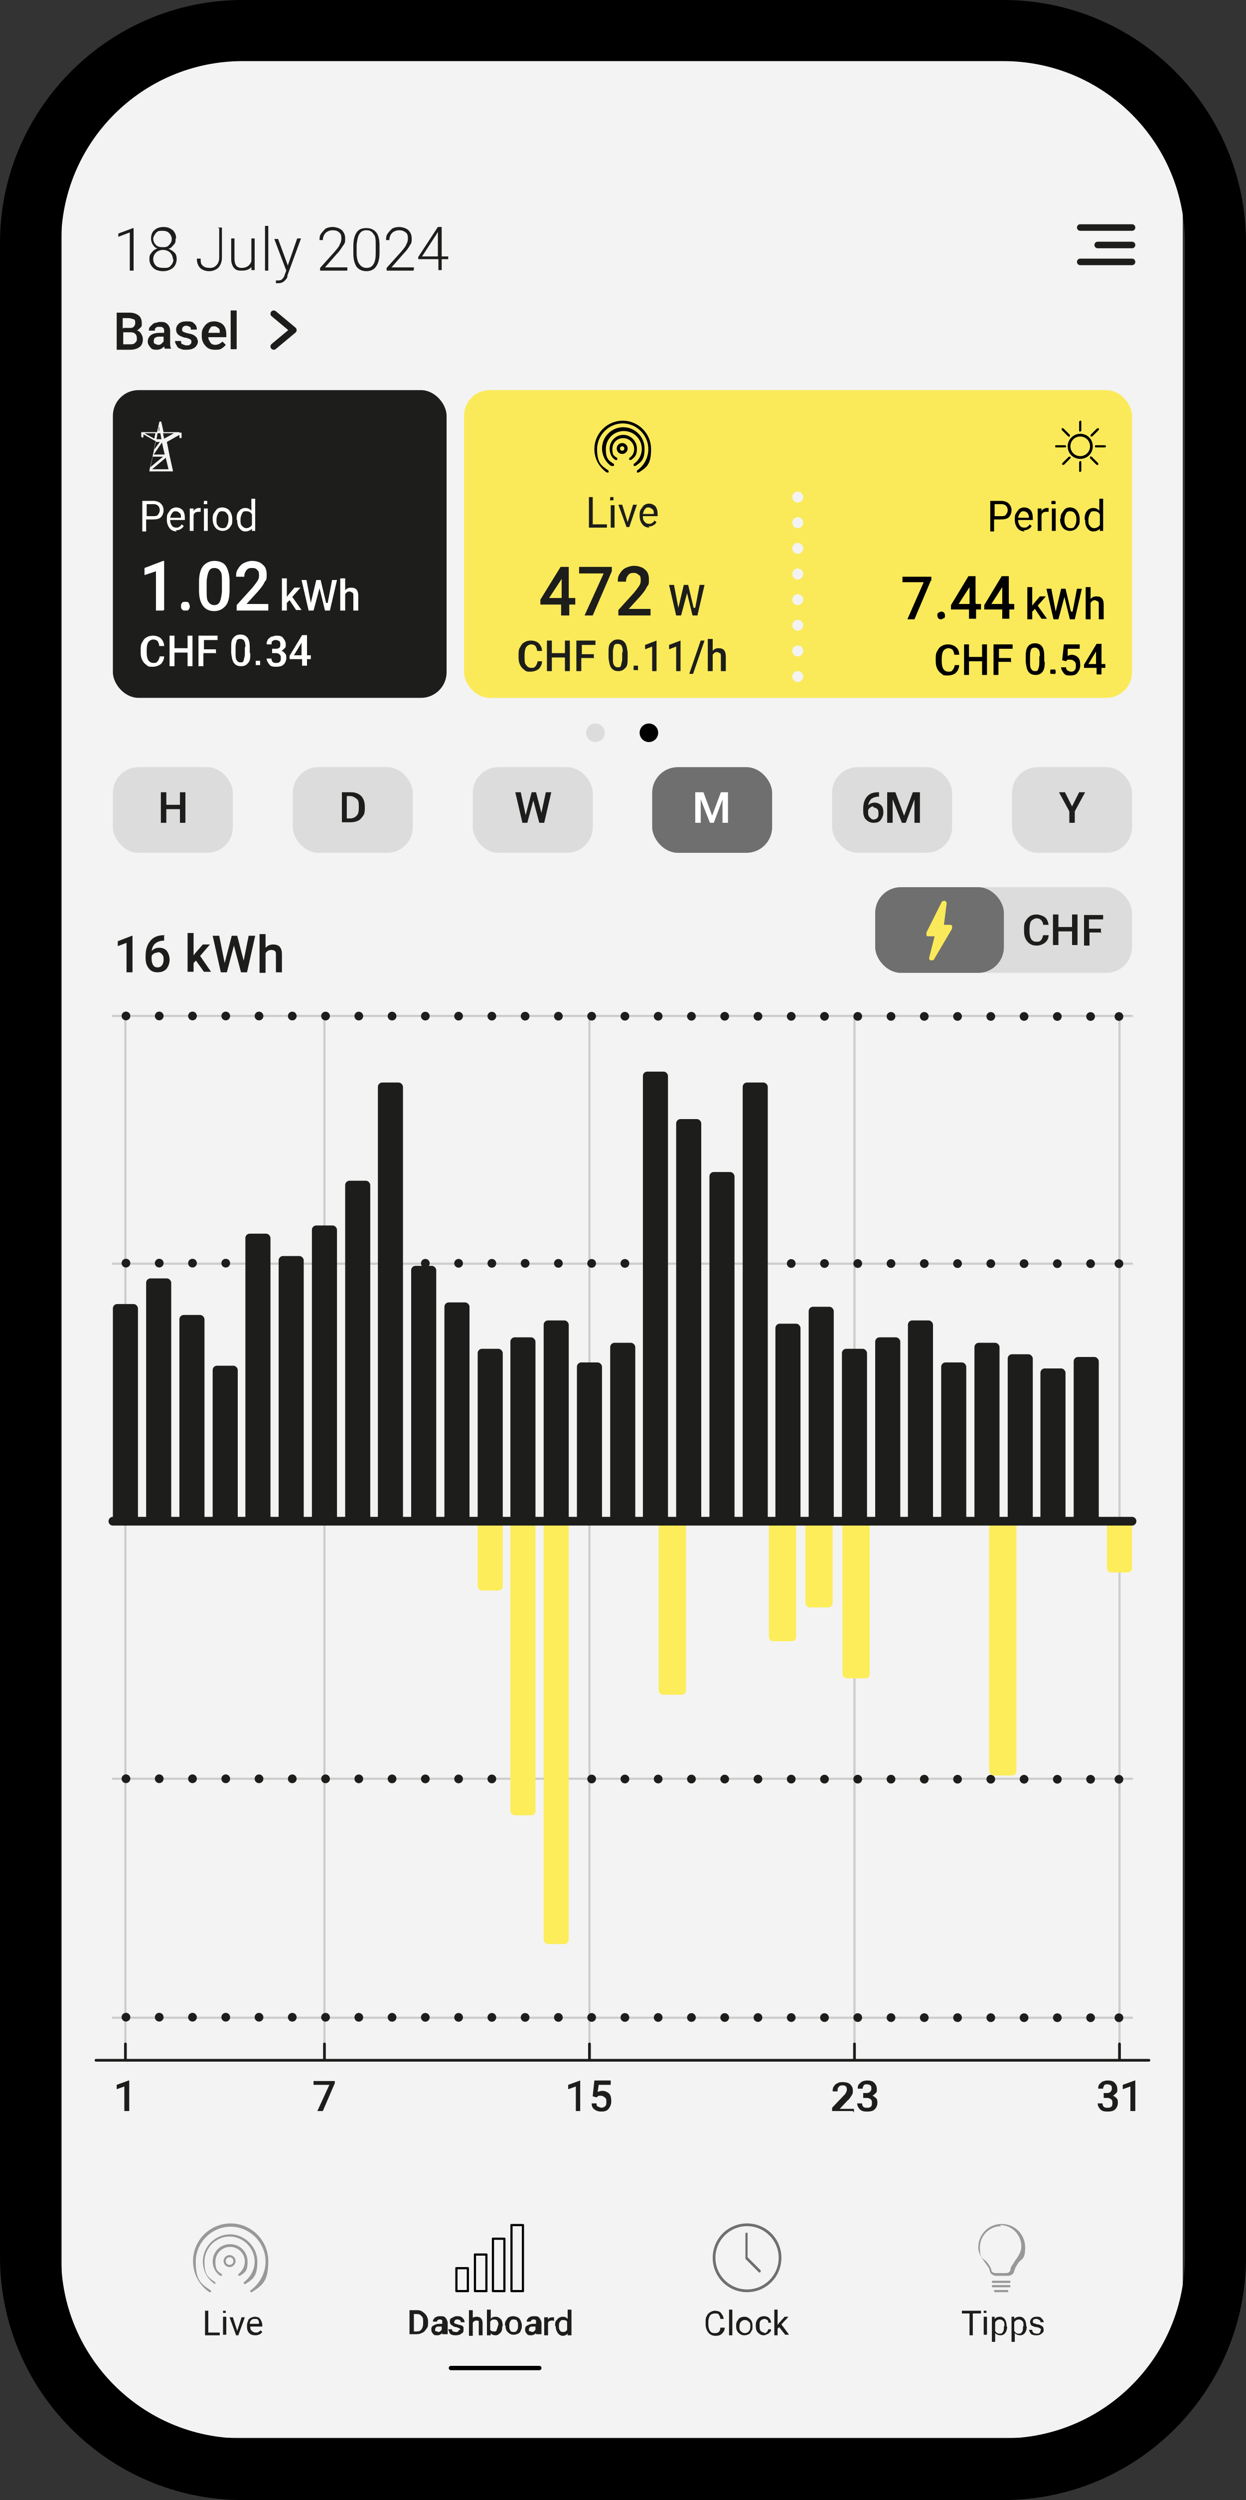 <?xml version="1.0" encoding="UTF-8"?>
<svg xmlns="http://www.w3.org/2000/svg" xmlns:xlink="http://www.w3.org/1999/xlink" version="1.1" viewBox="0 0 228.5 458.2">
  <rect x="0" y="0" width="228.5" height="458.2" fill="#333333" stroke="none"/>
  <defs>
    <style>
      .cls-1, .cls-2, .cls-3, .cls-4, .cls-5, .cls-6, .cls-7, .cls-8, .cls-9 {
        fill: none;
      }

      .cls-10 {
        stroke-width: .2px;
      }

      .cls-10, .cls-2 {
        stroke-miterlimit: 10;
      }

      .cls-10, .cls-4 {
        stroke: #000;
      }

      .cls-2, .cls-3, .cls-4, .cls-5, .cls-6, .cls-7, .cls-8, .cls-9 {
        stroke-linecap: round;
      }

      .cls-2, .cls-3, .cls-5, .cls-7, .cls-8 {
        stroke: #1d1d1b;
      }

      .cls-2, .cls-7 {
        stroke-width: 1.2px;
      }

      .cls-11 {
        fill: #1d1d1b;
      }

      .cls-3 {
        stroke-dasharray: 0 6.1;
      }

      .cls-3, .cls-4, .cls-5, .cls-6, .cls-7, .cls-8, .cls-9 {
        stroke-linejoin: round;
      }

      .cls-3, .cls-8 {
        stroke-width: 1.6px;
      }

      .cls-12 {
        fill: #6f6f6f;
      }

      .cls-13 {
        fill: #fff;
      }

      .cls-14 {
        fill: #faea59;
      }

      .cls-4 {
        stroke-width: .8px;
      }

      .cls-5 {
        stroke-width: .5px;
      }

      .cls-6 {
        stroke: #f3f3f3;
        stroke-dasharray: 0 4.7;
        stroke-width: 2px;
      }

      .cls-15 {
        fill: #fded5a;
      }

      .cls-16 {
        fill: #f3f3f3;
      }

      .cls-17 {
        fill: #989898;
      }

      .cls-18 {
        fill: #feee5b;
      }

      .cls-9 {
        stroke: #cdcdcd;
        stroke-width: .4px;
      }

      .cls-19 {
        fill: #dcdcdc;
      }

      .cls-20 {
        clip-path: url(#clippath);
      }
    </style>
    <clipPath id="clippath">
      <rect class="cls-1" x="-1798.7" y="-3984.1" width="7342.5" height="7920.9"/>
    </clipPath>
  </defs>
  <!-- Generator: Adobe Illustrator 28.7.1, SVG Export Plug-In . SVG Version: 1.2.0 Build 142)  -->
  <g>
    <g id="Ebene_1">
      <g id="Ebene_1-2" data-name="Ebene_1">
        <g>
          <path class="cls-16" d="M27.3,8.2h173.6c8.8,0,16,7.1,16,15.8v407c0,8.7-7.2,15.8-16,15.8H27.3c-8.8,0-16-7.1-16-15.8V24c0-8.7,7.2-15.8,16-15.8Z"/>
          <line class="cls-9" x1="59.5" y1="375.5" x2="59.5" y2="186.2"/>
          <line class="cls-9" x1="23" y1="375.5" x2="23" y2="186.2"/>
          <line class="cls-9" x1="108.1" y1="375.5" x2="108.1" y2="186.2"/>
          <line class="cls-9" x1="156.7" y1="375.5" x2="156.7" y2="186.2"/>
          <line class="cls-9" x1="205.3" y1="375.5" x2="205.3" y2="186.2"/>
          <g>
            <line class="cls-9" x1="20.7" y1="231.6" x2="207.6" y2="231.6"/>
            <line class="cls-9" x1="20.7" y1="326" x2="207.6" y2="326"/>
            <line class="cls-9" x1="20.7" y1="369.8" x2="207.6" y2="369.8"/>
            <line class="cls-9" x1="20.7" y1="186.2" x2="207.6" y2="186.2"/>
          </g>
          <line class="cls-2" x1="207.6" y1="44.9" x2="201.3" y2="44.9"/>
          <line class="cls-2" x1="207.6" y1="48" x2="198.1" y2="48"/>
          <line class="cls-2" x1="207.6" y1="41.7" x2="198.1" y2="41.7"/>
          <g>
            <path class="cls-11" d="M179.8,424h-1.4v4h-.6v-4h-1.4v-.5h3.5v.5h-.1Z"/>
            <path class="cls-11" d="M180.4,423.7v-.2h.5v.4h-.5v-.2ZM181,427.9h-.6v-3.3h.6v3.3Z"/>
            <path class="cls-11" d="M184.7,426.3c0,.5-.1.9-.3,1.2-.2.3-.5.5-.9.5s-.7-.1-1-.4v1.6h-.6v-4.6h.5v.4c.3-.3.6-.4,1-.4s.7.2.9.5.3.7.3,1.3h.1ZM184.2,426.3c0-.4,0-.7-.2-.9-.2-.2-.4-.3-.7-.3s-.6.2-.8.5v1.6c.2.3.4.5.8.5s.5-.1.6-.3c.2-.2.2-.5.2-1h0Z"/>
            <path class="cls-11" d="M188.3,426.3c0,.5-.1.9-.3,1.2-.2.3-.5.5-.9.5s-.7-.1-1-.4v1.6h-.6v-4.6h.5v.4c.3-.3.6-.4,1-.4s.7.2.9.5.3.7.3,1.3h.1ZM187.7,426.3c0-.4,0-.7-.2-.9-.2-.2-.4-.3-.7-.3s-.6.2-.8.5v1.6c.2.3.4.5.8.5s.5-.1.6-.3c.2-.2.2-.5.2-1h0Z"/>
            <path class="cls-11" d="M190.9,427.1c0-.2,0-.3-.2-.4-.1,0-.3-.2-.6-.2s-.5-.1-.7-.2c-.2,0-.3-.2-.4-.3,0-.1-.1-.3-.1-.4,0-.3.1-.5.3-.7s.5-.3.9-.3.7,0,.9.3c.2.2.4.4.4.7h-.6c0-.2,0-.3-.2-.4s-.3-.2-.5-.2-.4,0-.5.1c-.1,0-.2.2-.2.4s0,.2.2.3c.1,0,.3.1.6.2.3,0,.5.1.7.2s.3.2.4.3c0,.1.1.3.1.5,0,.3-.1.5-.4.7-.2.2-.5.3-.9.3s-.5,0-.7-.1c-.2,0-.4-.2-.5-.4-.1-.2-.2-.4-.2-.5h.6c0,.2,0,.3.2.5.1.1.3.2.6.2s.4,0,.5-.1.2-.2.2-.3v-.2Z"/>
          </g>
          <g>
            <path class="cls-11" d="M38.2,427.5h2.1v.5h-2.7v-4.5h.6s0,4,0,4Z"/>
            <path class="cls-11" d="M40.9,423.7v-.2h.5c0,0,0,.1,0,.2v.2h-.5v-.2ZM41.5,427.9h-.6v-3.3h.6v3.3Z"/>
            <path class="cls-11" d="M43.5,427.2l.8-2.5h.6l-1.2,3.3h-.4l-1.2-3.3h.6s.8,2.5.8,2.5Z"/>
            <path class="cls-11" d="M46.8,428c-.4,0-.8-.1-1.1-.4s-.4-.7-.4-1.2h0c0-.4,0-.7.2-1,0-.3.3-.5.5-.6s.5-.2.7-.2c.4,0,.8.1,1,.4s.4.7.4,1.2v.2h-2.2c0,.3,0,.6.3.8.2.2.4.3.7.3s.4,0,.5-.1c0,0,.3-.2.4-.3l.3.3c-.3.4-.7.6-1.3.6h0ZM46.7,425c-.2,0-.4,0-.6.2s-.3.4-.3.7h1.7c0-.3,0-.6-.2-.7,0-.2-.3-.2-.6-.2Z"/>
          </g>
          <g>
            <path class="cls-11" d="M75.1,427.9v-4.5h1.3c.4,0,.7,0,1.1.3s.5.4.7.7c.2.3.3.7.3,1.1v.2c0,.4,0,.8-.3,1.1-.2.3-.4.6-.7.7-.3.2-.7.3-1.1.3h-1.3ZM75.9,424.1v3.2h.5c.4,0,.7-.1.9-.4.2-.3.3-.6.3-1.1v-.2c0-.5,0-.9-.3-1.1-.2-.3-.5-.4-.9-.4h-.5Z"/>
            <path class="cls-11" d="M81.1,427.9v-.3c-.2.2-.5.4-.9.4s-.6,0-.8-.3c-.2-.2-.3-.4-.3-.7s0-.6.4-.8.6-.3,1.1-.3h.5v-.2c0-.2,0-.3,0-.4,0-.1-.2-.2-.4-.2s-.3,0-.4.1c0,0-.2.2-.2.3h-.7c0-.2,0-.4.2-.5,0-.2.3-.3.5-.4s.4-.1.7-.1.7,0,.9.3c.2.2.3.5.4.8v1.5c0,.3,0,.5,0,.7h-1ZM80.3,427.4c0,0,.3,0,.4-.1,0,0,.2-.2.3-.3v-.6h-.4c-.3,0-.5,0-.6.1,0,0-.2.2-.2.4s0,.3,0,.3c0,0,.2.1.4.1h0Z"/>
            <path class="cls-11" d="M84.4,427c0-.1,0-.2-.2-.3s-.3-.1-.5-.2c-.3,0-.5-.1-.6-.2-.4-.2-.6-.4-.6-.8s0-.5.4-.7.5-.3.9-.3.7,0,1,.3.4.5.4.8h-.7c0-.1,0-.3-.2-.4,0,0-.2-.1-.4-.1s-.3,0-.4.1c0,0-.2.2-.2.3s0,.2,0,.3c0,0,.3.1.6.2s.5.1.7.2c.2,0,.3.2.4.3,0,.1,0,.3,0,.5,0,.3,0,.5-.4.7-.2.2-.6.3-1,.3s-.5,0-.7-.1c-.2,0-.4-.2-.5-.4,0-.2-.2-.4-.2-.6h.7c0,.2,0,.3.2.4,0,0,.3.1.5.1s.3,0,.4-.1c0,0,.2-.2.2-.3h0Z"/>
            <path class="cls-11" d="M86.5,425c.2-.3.6-.4.9-.4.7,0,1.1.4,1.1,1.2v2.2h-.7v-2.1c0-.2,0-.4,0-.5,0,0-.2-.1-.4-.1-.3,0-.5.1-.7.4v2.4h-.7v-4.7h.7v1.8-.2Z"/>
            <path class="cls-11" d="M92.1,426.3c0,.5,0,.9-.3,1.2s-.5.5-.9.5-.7-.1-.9-.4v.4h-.7v-4.7h.7v1.7c.2-.3.5-.4.9-.4s.7.2,1,.5c.2.3.3.7.3,1.3h0ZM91.4,426.2c0-.4,0-.6-.2-.8,0-.2-.3-.3-.6-.3s-.5.1-.7.4v1.4c0,.3.4.4.7.4s.4,0,.5-.3c0-.2.2-.4.2-.8h0Z"/>
            <path class="cls-11" d="M92.6,426.2c0-.3,0-.6.2-.9s.3-.5.5-.6.5-.2.8-.2.8.1,1.1.4c.3.3.4.7.5,1.1v.2c0,.3,0,.6-.2.9,0,.3-.3.5-.5.6s-.5.2-.8.2c-.5,0-.8-.2-1.1-.5-.3-.3-.4-.7-.4-1.2h0ZM93.4,426.3c0,.3,0,.6.2.8,0,.2.3.3.6.3s.4,0,.6-.3.2-.5.2-.9,0-.6-.2-.8c0-.2-.3-.3-.6-.3s-.4,0-.6.3-.2.5-.2.9Z"/>
            <path class="cls-11" d="M98.3,427.9v-.3c-.2.2-.5.4-.9.4s-.6,0-.8-.3c-.2-.2-.3-.4-.3-.7s0-.6.4-.8.6-.3,1.1-.3h.5v-.2c0-.2,0-.3,0-.4,0-.1-.2-.2-.4-.2s-.3,0-.4.1c0,0-.2.2-.2.3h-.7c0-.2,0-.4.2-.5,0-.2.3-.3.5-.4s.4-.1.7-.1.7,0,.9.3c.2.2.3.5.4.8v1.5c0,.3,0,.5,0,.7h-1ZM97.5,427.4c0,0,.3,0,.4-.1,0,0,.2-.2.3-.3v-.6h-.4c-.3,0-.5,0-.6.1,0,0-.2.2-.2.4s0,.3,0,.3c0,0,.2.1.4.1h0Z"/>
            <path class="cls-11" d="M101.5,425.3h-.3c-.3,0-.6.1-.7.4v2.3h-.7v-3.3h.7v.4c.2-.3.4-.4.8-.4s.2,0,.3,0v.7h-.1Z"/>
            <path class="cls-11" d="M101.8,426.3c0-.5,0-.9.4-1.2.2-.3.6-.5,1-.5s.6.1.9.4v-1.7h.7v4.7h-.7v-.3c-.3.3-.6.4-.9.4s-.7-.2-.9-.5c-.2-.3-.4-.7-.4-1.3h0ZM102.5,426.3c0,.3,0,.6.2.8,0,.2.3.3.6.3s.5-.1.7-.4v-1.4c0-.3-.4-.4-.7-.4s-.4,0-.6.3-.2.5-.2.9h0Z"/>
          </g>
          <g>
            <path class="cls-17" d="M38.4,420.1h0c-1.9-1.3-3-3.4-3-5.7,0-3.8,3.1-6.9,6.9-6.9s6.9,3.1,6.9,6.9-1.1,4.4-3,5.7h-.3v-.3c1.7-1.2,2.8-3.2,2.8-5.3,0-3.5-2.9-6.4-6.4-6.4s-6.4,2.9-6.4,6.4,1,4.1,2.8,5.3c0,0,0,.2,0,.3h-.2Z"/>
            <path class="cls-17" d="M39.4,418.6h0c-1.4-.9-2.2-2.5-2.2-4.1,0-2.8,2.3-5,5-5s5,2.3,5,5-.8,3.2-2.2,4.1h-.3v-.3c1.2-.9,2-2.3,2-3.8,0-2.5-2.1-4.6-4.6-4.6s-4.6,2.1-4.6,4.6.7,2.9,2,3.8c0,0,0,.2,0,.3h-.2.2Z"/>
            <path class="cls-17" d="M40.4,417.1h0c-.9-.6-1.4-1.6-1.4-2.6,0-1.8,1.4-3.2,3.2-3.2s3.2,1.4,3.2,3.2-.5,2-1.4,2.6h-.3v-.3c.7-.5,1.2-1.4,1.2-2.3,0-1.5-1.2-2.7-2.7-2.7s-2.7,1.2-2.7,2.7.4,1.8,1.2,2.3c0,0,0,.2,0,.3h-.2Z"/>
            <path class="cls-17" d="M42.1,415.5c-.6,0-1.1-.5-1.1-1.1s.5-1.1,1.1-1.1,1.1.5,1.1,1.1-.5,1.1-1.1,1.1ZM42.1,413.7c-.4,0-.7.3-.7.7s.3.7.7.7.7-.3.7-.7-.3-.7-.7-.7Z"/>
          </g>
          <g>
            <path d="M85.8,420.1h-2.1c0,0-.2,0-.2-.2v-4.2c0-.1,0-.2.2-.2h2.1c0,0,.2,0,.2.2v4.2c0,.1,0,.2-.2.2ZM83.9,419.7h1.7v-3.8h-1.7v3.8Z"/>
            <path d="M89.2,420.1h-2.1c0,0-.2,0-.2-.2v-6.7c0-.1,0-.2.2-.2h2.1c0,0,.2,0,.2.2v6.7c0,.1,0,.2-.2.2ZM87.3,419.7h1.7v-6.3h-1.7v6.3Z"/>
            <path d="M92.5,420.1h-2.1c0,0-.2,0-.2-.2v-9.6c0-.1,0-.2.2-.2h2.1c0,0,.2,0,.2.2v9.6c0,.1,0,.2-.2.2ZM90.6,419.7h1.7v-9.2h-1.7v9.2Z"/>
            <path d="M95.9,420.1h-2.1c0,0-.2,0-.2-.2v-12.1c0-.1,0-.2.2-.2h2.1c0,0,.2,0,.2.2v12.1c0,.1,0,.2-.2.2ZM94,419.7h1.7v-11.7h-1.7v11.7Z"/>
          </g>
          <g>
            <path class="cls-17" d="M184.6,417.1h-1.9c-.6,0-1.1-.4-1.2-.9,0-.3-.2-.6-.4-.9-.1-.1-.2-.3-.3-.4-.6-.9-1.4-1.8-1.4-3,0-2.4,1.9-4.3,4.3-4.3s4.3,1.9,4.3,4.3-.7,2-1.3,2.9c-.1.2-.2.3-.3.5-.2.3-.3.6-.4.9-.1.6-.6.9-1.2.9h-.2ZM183.6,408c-2.1,0-3.9,1.7-3.9,3.9s.6,1.9,1.3,2.7c.1.1.2.3.3.4.2.3.4.6.5,1,0,.4.4.6.8.6h1.9c.4,0,.7-.2.8-.6,0-.4.2-.7.5-1.1.1-.2.2-.3.3-.5.6-.8,1.2-1.7,1.2-2.7,0-2.1-1.7-3.9-3.9-3.9l.2.2Z"/>
            <path class="cls-17" d="M185.1,418.4h-3c-.1,0-.2,0-.2-.2s0-.2.2-.2h3c.1,0,.2,0,.2.2s0,.2-.2.2Z"/>
            <path class="cls-17" d="M185.1,419.2h-3c-.1,0-.2,0-.2-.2s0-.2.2-.2h3c.1,0,.2,0,.2.2s0,.2-.2.2Z"/>
            <path class="cls-17" d="M184.7,420.1h-2.2c-.1,0-.2,0-.2-.2s0-.2.2-.2h2.2c.1,0,.2,0,.2.2s0,.2-.2.2Z"/>
          </g>
          <g>
            <line class="cls-8" x1="23.1" y1="231.5" x2="23.1" y2="231.5"/>
            <line class="cls-3" x1="29.2" y1="231.5" x2="202.2" y2="231.6"/>
            <line class="cls-8" x1="205.2" y1="231.6" x2="205.2" y2="231.6"/>
          </g>
          <g>
            <line class="cls-8" x1="23.1" y1="186.2" x2="23.1" y2="186.2"/>
            <line class="cls-3" x1="29.2" y1="186.2" x2="202.2" y2="186.3"/>
            <line class="cls-8" x1="205.2" y1="186.3" x2="205.2" y2="186.3"/>
          </g>
          <g>
            <line class="cls-8" x1="23.1" y1="326" x2="23.1" y2="326"/>
            <line class="cls-3" x1="29.2" y1="326" x2="202.2" y2="326.1"/>
            <line class="cls-8" x1="205.2" y1="326.1" x2="205.2" y2="326.1"/>
          </g>
          <g>
            <line class="cls-8" x1="23.1" y1="369.7" x2="23.1" y2="369.7"/>
            <line class="cls-3" x1="29.2" y1="369.7" x2="202.2" y2="369.8"/>
            <line class="cls-8" x1="205.2" y1="369.8" x2="205.2" y2="369.8"/>
          </g>
          <path class="cls-11" d="M23.7,386.9h-.9v-4.5l-1.4.5v-.8l2.2-.8h.1v5.6h0Z"/>
          <path class="cls-11" d="M61.4,381.8l-2.2,5.1h-1l2.2-4.8h-2.9v-.7h3.9v.5h0Z"/>
          <g>
            <path class="cls-11" d="M106.5,386.9h-.9v-4.5l-1.4.5v-.8l2.2-.8h0v5.6h0Z"/>
            <path class="cls-11" d="M108.7,384.1l.3-2.8h3v.8h-2.2l-.2,1.3c.3-.1.5-.2.9-.2s.9.2,1.2.5c.3.3.4.8.4,1.4s-.2,1-.5,1.4-.8.5-1.3.5-.9-.1-1.3-.4-.5-.7-.5-1.1h.9c0,.3,0,.5.3.6s.4.2.6.2.5-.1.7-.3.2-.5.2-.8,0-.6-.3-.8-.4-.3-.7-.3h-.4c0,0-.2.1-.4.3l-.7-.2h0Z"/>
          </g>
          <g>
            <path class="cls-11" d="M156.4,386.9h-3.8v-.6l1.9-2c.3-.3.5-.5.6-.7s.2-.4.2-.6,0-.5-.2-.6c-.1-.2-.4-.2-.6-.2s-.5,0-.7.3c-.2.2-.2.4-.2.8h-.9c0-.3,0-.6.2-.9s.4-.5.7-.6c.3-.2.6-.2,1-.2s1,.1,1.3.4.5.6.5,1.1,0,.6-.2.9-.4.7-.8,1l-1.4,1.5h2.6v.7l-.2-.3Z"/>
            <path class="cls-11" d="M158.2,383.6h.6c.3,0,.5,0,.7-.2.2-.1.3-.4.3-.6s0-.5-.2-.6c-.1-.1-.4-.2-.6-.2s-.5,0-.6.2-.2.3-.2.6h-.9c0-.3,0-.5.2-.8.2-.2.4-.4.6-.5s.6-.2.9-.2c.6,0,1,.1,1.3.4s.5.7.5,1.2,0,.5-.2.7-.4.4-.6.5c.3.1.5.3.7.5s.2.5.2.8c0,.5-.2.9-.5,1.2-.3.3-.8.4-1.4.4s-1-.1-1.3-.4-.5-.7-.5-1.1h.9c0,.2,0,.4.2.6s.4.2.7.2.5,0,.7-.2.2-.4.2-.7,0-.5-.3-.7-.4-.2-.8-.2h-.5v-.9Z"/>
          </g>
          <g>
            <path class="cls-11" d="M202.3,383.6h.6c.3,0,.5,0,.7-.2.2-.1.3-.4.3-.6s0-.5-.2-.6c-.1-.1-.4-.2-.6-.2s-.5,0-.6.2-.2.3-.2.6h-.9c0-.3,0-.5.2-.8.2-.2.4-.4.6-.5s.6-.2.9-.2c.6,0,1,.1,1.3.4s.5.7.5,1.2,0,.5-.2.7-.4.4-.6.5c.3.1.5.3.7.5s.2.5.2.8c0,.5-.2.9-.5,1.2-.3.3-.8.4-1.4.4s-1-.1-1.3-.4-.5-.7-.5-1.1h.9c0,.2,0,.4.2.6s.4.2.7.2.5,0,.7-.2.2-.4.2-.7,0-.5-.3-.7-.4-.2-.8-.2h-.5v-.9Z"/>
            <path class="cls-11" d="M208.2,386.9h-.9v-4.5l-1.4.5v-.8l2.2-.8h.1v5.6h0Z"/>
          </g>
          <line class="cls-5" x1="17.6" y1="377.6" x2="210.7" y2="377.6"/>
          <line class="cls-5" x1="23" y1="374.6" x2="23" y2="377.6"/>
          <line class="cls-5" x1="59.5" y1="374.6" x2="59.5" y2="377.6"/>
          <line class="cls-5" x1="108.1" y1="374.6" x2="108.1" y2="377.6"/>
          <line class="cls-5" x1="156.7" y1="374.6" x2="156.7" y2="377.6"/>
          <line class="cls-5" x1="205.3" y1="374.6" x2="205.3" y2="377.6"/>
          <g>
            <rect class="cls-15" x="87.6" y="278.8" width="4.6" height="12.7" rx=".8" ry=".8"/>
            <g>
              <rect class="cls-11" x="20.7" y="239" width="4.6" height="39.9" rx=".8" ry=".8"/>
              <rect class="cls-11" x="26.8" y="234.3" width="4.6" height="44.6" rx=".8" ry=".8"/>
              <rect class="cls-11" x="32.9" y="241" width="4.6" height="37.9" rx=".8" ry=".8"/>
              <rect class="cls-11" x="39" y="250.3" width="4.6" height="28.7" rx=".8" ry=".8"/>
              <rect class="cls-11" x="45" y="226.1" width="4.6" height="52.8" rx=".8" ry=".8"/>
              <rect class="cls-11" x="51.1" y="230.2" width="4.6" height="48.7" rx=".8" ry=".8"/>
              <rect class="cls-11" x="57.2" y="224.6" width="4.6" height="54.3" rx=".8" ry=".8"/>
              <rect class="cls-11" x="63.3" y="216.4" width="4.6" height="62.5" rx=".8" ry=".8"/>
              <rect class="cls-11" x="69.3" y="198.4" width="4.6" height="80.5" rx=".8" ry=".8"/>
              <rect class="cls-11" x="75.4" y="232" width="4.6" height="46.9" rx=".8" ry=".8"/>
              <rect class="cls-11" x="81.5" y="238.7" width="4.6" height="40.2" rx=".8" ry=".8"/>
              <rect class="cls-11" x="117.9" y="196.4" width="4.6" height="82.6" rx=".8" ry=".8"/>
              <rect class="cls-11" x="124" y="205.1" width="4.6" height="73.8" rx=".8" ry=".8"/>
              <rect class="cls-11" x="130.1" y="214.8" width="4.6" height="64.1" rx=".8" ry=".8"/>
              <rect class="cls-11" x="136.2" y="198.4" width="4.6" height="80.5" rx=".8" ry=".8"/>
              <rect class="cls-11" x="142.2" y="242.6" width="4.6" height="36.4" rx=".8" ry=".8"/>
              <g>
                <rect class="cls-11" x="148.3" y="239.5" width="4.6" height="39.4" rx=".8" ry=".8"/>
                <rect class="cls-11" x="154.4" y="247.2" width="4.6" height="31.7" rx=".8" ry=".8"/>
              </g>
              <rect class="cls-11" x="160.5" y="245.1" width="4.6" height="33.8" rx=".8" ry=".8"/>
              <rect class="cls-11" x="166.5" y="242" width="4.6" height="36.9" rx=".8" ry=".8"/>
              <rect class="cls-11" x="172.6" y="249.7" width="4.6" height="29.2" rx=".8" ry=".8"/>
              <rect class="cls-11" x="178.7" y="246.1" width="4.6" height="32.8" rx=".8" ry=".8"/>
              <rect class="cls-11" x="184.8" y="248.2" width="4.6" height="30.7" rx=".8" ry=".8"/>
              <g>
                <rect class="cls-11" x="87.6" y="247.2" width="4.6" height="31.7" rx=".8" ry=".8"/>
                <rect class="cls-11" x="93.6" y="245.1" width="4.6" height="33.8" rx=".8" ry=".8"/>
                <rect class="cls-11" x="99.7" y="242" width="4.6" height="36.9" rx=".8" ry=".8"/>
                <rect class="cls-11" x="105.8" y="249.7" width="4.6" height="29.2" rx=".8" ry=".8"/>
                <rect class="cls-11" x="111.9" y="246.1" width="4.6" height="32.8" rx=".8" ry=".8"/>
              </g>
              <rect class="cls-11" x="190.8" y="250.8" width="4.6" height="28.1" rx=".8" ry=".8"/>
              <rect class="cls-11" x="196.9" y="248.7" width="4.6" height="30.2" rx=".8" ry=".8"/>
            </g>
            <rect class="cls-15" x="203" y="278.8" width="4.6" height="9.4" rx=".8" ry=".8"/>
            <rect class="cls-15" x="93.6" y="278.8" width="4.6" height="53.9" rx=".8" ry=".8"/>
            <rect class="cls-15" x="99.7" y="278.8" width="4.6" height="77.5" rx=".8" ry=".8"/>
            <g>
              <rect class="cls-15" x="141" y="279" width="5" height="21.8" rx=".8" ry=".8"/>
              <rect class="cls-15" x="147.7" y="279" width="5" height="15.6" rx=".8" ry=".8"/>
              <rect class="cls-15" x="120.8" y="278.8" width="5" height="31.8" rx=".8" ry=".8"/>
              <rect class="cls-15" x="154.5" y="278.8" width="5" height="28.8" rx=".8" ry=".8"/>
              <rect class="cls-15" x="181.4" y="278.8" width="5" height="46.6" rx=".8" ry=".8"/>
            </g>
          </g>
          <g>
            <g>
              <path class="cls-11" d="M24.4,49.6h-.6v-7l-2.1.8v-.6l2.7-1h.1v7.8h-.1Z"/>
              <path class="cls-11" d="M32.2,43.8c0,.4,0,.8-.4,1.1-.2.3-.5.6-.9.7.5.2.8.4,1.1.7s.4.7.4,1.2-.2,1.2-.7,1.6c-.5.4-1.1.6-1.8.6s-1.4-.2-1.8-.6-.7-.9-.7-1.6.1-.8.4-1.2.6-.6,1.1-.8c-.4,0-.7-.4-.9-.7s-.3-.7-.3-1.1c0-.6.2-1.2.6-1.5.4-.4,1-.6,1.7-.6s1.2.2,1.7.6c.4.4.6.9.6,1.5h-.1ZM31.7,47.5c0-.5-.2-.9-.5-1.2s-.8-.5-1.3-.5-1,.2-1.3.5-.5.7-.5,1.2.2.9.5,1.2.8.4,1.4.4,1,0,1.3-.4c.3-.3.5-.7.5-1.2h-.1ZM31.5,43.8c0-.4-.2-.8-.5-1.1s-.7-.4-1.2-.4-.9,0-1.2.4-.5.7-.5,1.1.2.8.5,1.1.7.4,1.2.4.9,0,1.2-.4c.3-.3.5-.6.5-1.1Z"/>
              <path class="cls-11" d="M40,41.7h.7v5.5c0,.7-.2,1.3-.6,1.8-.4.4-1,.7-1.7.7s-1.3-.2-1.7-.6-.6-1-.6-1.7h.7c0,.6,0,1,.4,1.3.3.3.7.4,1.3.4s.9-.2,1.2-.5.5-.8.5-1.3v-5.5h-.2Z"/>
              <path class="cls-11" d="M46.2,48.8c-.4.6-1,.8-1.9.8s-1.1-.2-1.4-.5c-.3-.4-.5-.9-.5-1.6v-3.8h.6v3.7c0,1.1.4,1.7,1.3,1.7s1.5-.4,1.8-1.2v-4.2h.6v5.8h-.6v-.7h.1Z"/>
              <path class="cls-11" d="M49.2,49.6h-.6v-8.2h.6v8.2Z"/>
              <path class="cls-11" d="M52.8,48.6l1.7-4.9h.7l-2.5,6.8v.3c-.4.7-.9,1.1-1.6,1.1s-.3,0-.5,0v-.5h.3c.3,0,.6,0,.8-.2s.4-.4.5-.8l.3-.8-2.2-5.8h.7l1.8,4.9h0Z"/>
              <path class="cls-11" d="M63.6,49.6h-4.9v-.5l2.7-3c.4-.5.8-.9.9-1.3.2-.3.3-.7.3-1,0-.5,0-.9-.4-1.2-.3-.3-.7-.4-1.2-.4s-1,.2-1.3.5-.5.8-.5,1.3h-.6c0-.4,0-.8.3-1.2s.5-.6.8-.9c.4-.2.8-.3,1.3-.3s1.3.2,1.7.6c.4.4.6.9.6,1.5s0,.8-.3,1.2-.6,1-1.2,1.6l-2.2,2.5h4.1v.5h0Z"/>
              <path class="cls-11" d="M69.6,46.3c0,1.1-.2,1.9-.6,2.5s-1,.9-1.8.9-1.4-.3-1.8-.8c-.4-.6-.6-1.4-.6-2.4v-1.4c0-1.1.2-1.9.6-2.5s1-.8,1.8-.8,1.4.3,1.8.8.6,1.3.6,2.4v1.4h0ZM68.9,44.9c0-.9,0-1.6-.4-2-.3-.5-.7-.7-1.3-.7s-1,.2-1.3.7-.4,1.1-.5,2v1.5c0,.9.2,1.6.5,2s.7.7,1.3.7,1-.2,1.3-.7.4-1.1.4-2v-1.5Z"/>
              <path class="cls-11" d="M75.8,49.6h-4.9v-.5l2.7-3c.4-.5.8-.9.9-1.3.2-.3.3-.7.3-1,0-.5,0-.9-.4-1.2s-.7-.4-1.2-.4-1,.2-1.3.5-.5.8-.5,1.3h-.6c0-.4,0-.8.3-1.2s.5-.6.8-.9c.4-.2.8-.3,1.3-.3s1.3.2,1.7.6c.4.4.6.9.6,1.5s0,.8-.3,1.2c-.2.4-.6,1-1.2,1.6l-2.2,2.5h4.1v.5h-.1Z"/>
              <path class="cls-11" d="M81,47h1.2v.5h-1.2v2h-.6v-2h-3.7v-.4l3.6-5.5h.7v5.3h0ZM77.4,47h2.9v-4.5l-.3.5-2.6,4Z"/>
              <path class="cls-11" d="M21.4,64v-6.7h2.3c.8,0,1.3.2,1.7.5s.6.8.6,1.4,0,.6-.2.8-.4.4-.7.6c.4,0,.6.3.8.6.2.3.3.6.3,1,0,.6-.2,1.1-.6,1.4s-1,.5-1.7.5h-2.5ZM22.6,60.1h1.1c.4,0,.6,0,.8-.2.2-.2.3-.4.3-.7s0-.6-.3-.7c-.2,0-.5-.2-.9-.2h-1.1v1.9h.1ZM22.6,61v2.1h1.3c.4,0,.6,0,.9-.3s.3-.4.3-.8c0-.7-.4-1.1-1.1-1.1h-1.4,0Z"/>
              <path class="cls-11" d="M30.2,64s0-.2-.1-.5c-.4.4-.8.6-1.3.6s-.9,0-1.2-.4-.5-.6-.5-1.1.2-.9.6-1.2,1-.4,1.7-.4h.7v-.3c0-.3,0-.5-.2-.6-.1-.2-.4-.2-.7-.2s-.5,0-.6.2c-.2,0-.2.3-.2.5h-1.1c0-.3,0-.5.3-.8s.4-.4.7-.6c.3,0,.7-.2,1-.2.6,0,1,0,1.4.4.3.3.5.7.5,1.2v2.2c0,.4,0,.8.2,1.1h-1.2ZM29,63.2c.2,0,.4,0,.6-.2s.3-.3.4-.4v-.9h-.6c-.4,0-.7,0-.9.2-.2,0-.3.3-.3.6s0,.4.2.5c.1,0,.3.2.6.2Z"/>
              <path class="cls-11" d="M35.1,62.7c0-.2,0-.4-.2-.5s-.4-.2-.8-.3c-.4,0-.7-.2-1-.3-.6-.3-.8-.7-.8-1.2s.2-.8.5-1.1c.4-.3.8-.4,1.4-.4s1.1,0,1.4.4c.4.3.5.7.5,1.1h-1.1c0-.2,0-.4-.2-.5s-.4-.2-.6-.2-.4,0-.6.2-.2.3-.2.5,0,.3.2.4c0,0,.4.2.9.3s.8.2,1,.3.4.3.6.5c0,.2.2.4.2.7s-.2.8-.6,1.1-.9.4-1.5.4-.8,0-1.1-.2c-.3,0-.6-.3-.7-.6-.2-.3-.3-.5-.3-.8h1.1c0,.3,0,.5.3.6s.4.2.7.2.5,0,.7-.2.2-.3.2-.4h0Z"/>
              <path class="cls-11" d="M39.4,64.1c-.7,0-1.3-.2-1.7-.7-.4-.4-.7-1-.7-1.8h0c0-.6,0-1.1.3-1.5.2-.4.5-.7.8-.9s.7-.3,1.2-.3,1.2.2,1.6.6.6,1,.6,1.8v.5h-3.3c0,.4.2.7.4,1s.5.4.9.4.9-.2,1.3-.6l.6.6c-.2.3-.5.5-.8.7s-.7.2-1.1.2h0ZM39.3,59.8c-.3,0-.6,0-.7.3-.2.2-.3.5-.4.9h2.1c0-.5,0-.7-.3-.9s-.4-.3-.7-.3Z"/>
              <path class="cls-11" d="M43.4,64h-1.1v-7.1h1.1v7.1Z"/>
            </g>
            <polyline class="cls-7" points="50.2 63.5 53.8 60.5 50.2 57.5"/>
          </g>
          <line class="cls-8" x1="20.7" y1="278.8" x2="207.6" y2="278.8"/>
          <g>
            <g>
              <path class="cls-11" d="M24.3,178.2h-1.1v-5.4l-1.6.6v-.9l2.6-1h.1v6.7h0Z"/>
              <path class="cls-11" d="M30.1,171.5v.9h-.1c-.6,0-1.1.2-1.5.5s-.6.8-.7,1.4c.4-.4.8-.6,1.4-.6s1.1.2,1.4.6.5,1,.5,1.6-.2,1.2-.6,1.7c-.4.4-.9.6-1.6.6s-1.2-.2-1.6-.7-.6-1.1-.6-1.9v-.4c0-1.2.3-2.1.9-2.8s1.4-1,2.5-1h.1,0ZM28.9,174.6c-.2,0-.5,0-.7.2-.2.1-.4.3-.4.6v.3c0,.5.1.9.3,1.2.2.3.5.4.8.4s.6-.1.8-.4c.2-.2.3-.6.3-1s0-.7-.3-1c-.2-.3-.5-.4-.8-.4h0Z"/>
              <path class="cls-11" d="M36,176l-.5.5v1.6h-1.1v-7.1h1.1v4.1l.3-.4,1.4-1.6h1.3l-1.8,2.1,2,2.9h-1.3l-1.5-2.1h0Z"/>
              <path class="cls-11" d="M44.6,176.5l1-5h1.2l-1.5,6.7h-1.1l-1.3-4.9-1.3,4.9h-1.1l-1.5-6.7h1.2l1,5,1.3-5h1l1.3,5h-.2Z"/>
              <path class="cls-11" d="M48.7,173.7c.4-.4.8-.6,1.4-.6,1.1,0,1.6.6,1.6,1.8v3.3h-1.1v-3.2c0-.3,0-.6-.2-.7,0-.1-.4-.2-.7-.2s-.8.2-1,.6v3.6h-1.1v-7.1h1.1v2.6h0Z"/>
            </g>
            <g>
              <rect class="cls-19" x="20.7" y="140.6" width="22" height="15.7" rx="4.7" ry="4.7"/>
              <path class="cls-11" d="M34,150.8h-1v-2.5h-2.5v2.5h-1v-5.6h1v2.3h2.5v-2.3h1v5.6Z"/>
            </g>
            <g>
              <rect class="cls-19" x="53.7" y="140.6" width="22" height="15.7" rx="4.7" ry="4.7"/>
              <path class="cls-11" d="M62.7,150.8v-5.6h1.7c.5,0,.9.1,1.3.3s.7.5.9.9c.2.4.3.9.3,1.4v.3c0,.5,0,1-.3,1.4s-.5.7-.9.9-.9.3-1.4.3h-1.6ZM63.6,146v4h.6c.5,0,.9-.2,1.2-.5.3-.3.4-.8.4-1.4v-.3c0-.6,0-1.1-.4-1.4s-.7-.5-1.2-.5h-.7.1Z"/>
            </g>
            <g>
              <rect class="cls-19" x="86.7" y="140.6" width="22" height="15.7" rx="4.7" ry="4.7"/>
              <path class="cls-11" d="M99.2,149.4l.9-4.2h1l-1.3,5.6h-.9l-1.1-4.1-1.1,4.1h-.9l-1.3-5.6h1l.9,4.2,1.1-4.2h.8l1.1,4.2h-.2Z"/>
            </g>
            <g>
              <rect class="cls-12" x="119.6" y="140.6" width="22" height="15.7" rx="4.7" ry="4.7"/>
              <path class="cls-13" d="M129,145.2l1.6,4.3,1.6-4.3h1.3v5.6h-1v-4.3l-1.6,4.3h-.7l-1.7-4.3v4.3h-1v-5.6h1.5Z"/>
            </g>
            <g>
              <rect class="cls-19" x="152.6" y="140.6" width="22" height="15.7" rx="4.7" ry="4.7"/>
              <g>
                <path class="cls-11" d="M161.2,145.2v.8h-.1c-.5,0-1,.2-1.3.4-.3.3-.5.7-.6,1.2.3-.3.7-.5,1.2-.5s.9.2,1.2.5.4.8.4,1.3-.2,1-.5,1.4-.8.5-1.3.5-1-.2-1.4-.6c-.4-.4-.5-1-.5-1.6v-.3c0-1,.2-1.7.7-2.3s1.2-.8,2.1-.8h.1ZM160.2,147.8c-.2,0-.4,0-.6.2-.2.1-.3.3-.4.5v.3c0,.4,0,.7.3,1s.4.4.7.4.5-.1.7-.3.2-.5.2-.8,0-.6-.2-.8-.4-.3-.7-.3v-.2Z"/>
                <path class="cls-11" d="M164.2,145.2l1.6,4.3,1.6-4.3h1.3v5.6h-1v-4.3l-1.6,4.3h-.7l-1.7-4.3v4.3h-1v-5.6h1.5Z"/>
              </g>
            </g>
            <g>
              <rect class="cls-19" x="185.6" y="140.6" width="22" height="15.7" rx="4.7" ry="4.7"/>
              <path class="cls-11" d="M196.6,147.8l1.3-2.6h1.1l-1.9,3.5v2.1h-1v-2.1l-1.9-3.5h1.1l1.3,2.6h0Z"/>
            </g>
            <g>
              <rect class="cls-19" x="160.5" y="162.6" width="47.1" height="15.7" rx="4.7" ry="4.7"/>
              <rect class="cls-12" x="160.5" y="162.6" width="23.6" height="15.7" rx="4.7" ry="4.7"/>
              <g>
                <path class="cls-11" d="M192.3,171.4c0,.6-.3,1.1-.7,1.4-.4.3-.9.5-1.5.5s-.8-.1-1.2-.3c-.3-.2-.6-.5-.8-.9s-.3-.8-.3-1.4v-.5c0-.5,0-1,.3-1.4.2-.4.5-.7.8-.9s.8-.3,1.2-.3,1.1.2,1.5.5.6.8.7,1.4h-1c0-.4-.2-.7-.4-.9s-.5-.3-.8-.3-.7.2-1,.5c-.2.3-.3.8-.3,1.4v.5c0,.6.1,1.1.3,1.4s.5.5.9.5.7,0,.9-.3c.2-.2.3-.5.4-.9h1Z"/>
                <path class="cls-11" d="M197.6,173.2h-1v-2.5h-2.5v2.5h-1v-5.6h1v2.3h2.5v-2.3h1v5.6Z"/>
                <path class="cls-11" d="M202,170.9h-2.2v2.4h-1v-5.6h3.5v.8h-2.6v1.7h2.2v.8h.1Z"/>
              </g>
              <path class="cls-14" d="M174.6,169.7c0-.1-.2-.2-.4-.2h-1.1l.5-3.9c0-.2-.1-.4-.3-.5-.2,0-.5,0-.6.2l-2.8,5.6v.5c0,.2.2.2.4.2h1.1l-1,3.9c0,.2,0,.5.3.5h.2c.2,0,.3,0,.4-.2l3.3-5.6v-.5h0Z"/>
            </g>
          </g>
          <g>
            <rect class="cls-14" x="85.1" y="71.5" width="122.5" height="56.4" rx="4.7" ry="4.7"/>
            <line class="cls-6" x1="146.3" y1="91.1" x2="146.3" y2="126.3"/>
            <rect class="cls-11" x="20.7" y="71.5" width="61.2" height="56.4" rx="4.7" ry="4.7"/>
            <g>
              <path class="cls-13" d="M26.8,95.2v2.2h-.7v-5.6h2c.6,0,1.1.2,1.4.5s.5.7.5,1.2-.2,1-.5,1.3-.8.4-1.4.4h-1.3ZM26.8,94.6h1.3c.4,0,.7,0,.9-.3s.3-.5.3-.8-.1-.6-.3-.8-.5-.3-.8-.3h-1.3v2.2h-.1Z"/>
              <path class="cls-13" d="M32.4,97.4c-.5,0-1-.2-1.3-.6s-.5-.9-.5-1.5h0c0-.5,0-.9.2-1.2s.4-.6.6-.8c.3-.2.6-.3.9-.3.5,0,.9.2,1.2.5.3.4.4.9.4,1.5v.3h-2.7c0,.4.1.7.3,1,.2.3.5.4.8.4s.5,0,.6-.2c.2,0,.3-.2.4-.4l.4.3c-.3.5-.8.8-1.5.8l.2.2ZM32.3,93.7c-.3,0-.5,0-.7.3-.2.2-.3.5-.4.9h2c0-.4,0-.7-.3-.9-.2-.2-.4-.3-.7-.3h.1Z"/>
              <path class="cls-13" d="M36.7,93.8h-.3c-.5,0-.8.2-.9.6v2.9h-.7v-4.1h.7v.5c.2-.4.6-.6,1-.6s.2,0,.3,0v.7h0Z"/>
              <path class="cls-13" d="M37.4,92.1c0,0,0-.2,0-.3,0,0,.2,0,.3,0s.2,0,.3,0c0,0,0,.2,0,.3s0,.2,0,.3c0,0-.2,0-.3,0s-.2,0-.3,0,0-.2,0-.3ZM38.1,97.3h-.7v-4.1h.7v4.1Z"/>
              <path class="cls-13" d="M39,95.2c0-.4,0-.8.2-1.1.2-.3.4-.6.6-.8s.6-.3,1-.3,1,.2,1.3.6.5.9.5,1.6h0c0,.5,0,.8-.2,1.1s-.4.6-.6.7c-.3.2-.6.3-1,.3s-1-.2-1.3-.6-.5-.9-.5-1.6h0ZM39.7,95.3c0,.5,0,.8.3,1.1.2.3.5.4.8.4s.6,0,.8-.4.3-.7.3-1.2,0-.8-.3-1.1c-.2-.3-.5-.4-.8-.4s-.6,0-.8.4-.3.7-.3,1.2Z"/>
              <path class="cls-13" d="M43.4,95.2c0-.6,0-1.1.4-1.5.3-.4.7-.6,1.2-.6s.8.2,1.1.5v-2.2h.7v5.9h-.6v-.4c-.3.3-.7.5-1.2.5s-.8-.2-1.1-.6-.4-.9-.4-1.5h-.1ZM44.1,95.3c0,.5,0,.8.3,1.1s.5.4.8.4.8-.2,1-.6v-1.9c-.2-.4-.5-.6-1-.6s-.6,0-.8.4-.3.7-.3,1.2Z"/>
            </g>
            <g>
              <path class="cls-13" d="M30,111.9h-1.4v-7.2l-2.1.7v-1.3l3.4-1.3h.2v9h-.1Z"/>
              <path class="cls-13" d="M34,110.3c.3,0,.5,0,.6.2s.2.4.2.6,0,.4-.2.6c0,.2-.4.2-.6.2s-.5,0-.6-.2c-.2-.2-.2-.3-.2-.6s0-.4.2-.6c0-.2.4-.2.6-.2Z"/>
              <path class="cls-13" d="M42.1,108.1c0,1.3-.2,2.3-.7,2.9s-1.2,1-2.1,1-1.6-.3-2.1-1-.7-1.6-.7-2.8v-1.5c0-1.3.2-2.2.7-2.9.5-.6,1.2-1,2.1-1s1.7.3,2.1.9.7,1.6.7,2.8v1.5h0ZM40.7,106.5c0-.8,0-1.5-.3-1.8-.2-.4-.6-.6-1.1-.6s-.8.2-1,.6-.3.9-.4,1.7v2c0,.8,0,1.5.3,1.9s.6.6,1.1.6.8-.2,1-.6.3-1,.4-1.8c0,0,0-2,0-2Z"/>
              <path class="cls-13" d="M49.2,111.9h-5.8v-1l2.9-3.2c.4-.5.7-.9.9-1.2.2-.3.3-.6.3-1s0-.8-.3-1c-.2-.3-.5-.4-.9-.4s-.8,0-1.1.4-.4.7-.4,1.2h-1.5c0-.5,0-1,.4-1.5.2-.4.6-.8,1-1s1-.4,1.5-.4c.8,0,1.5.2,2,.7.5.4.7,1,.7,1.8s0,.9-.4,1.4c-.2.5-.6,1-1.2,1.7l-2.1,2.3h4s0,1.2,0,1.2Z"/>
              <path class="cls-13" d="M53,110.1l-.4.4v1.4h-.9v-5.9h.9v3.4l.3-.4,1.1-1.3h1.1l-1.5,1.7,1.7,2.4h-1l-1.2-1.8h0Z"/>
              <path class="cls-13" d="M60.1,110.5l.8-4.2h.9l-1.3,5.6h-.9l-1-4.1-1.1,4.1h-.9l-1.3-5.6h.9l.8,4.2,1-4.2h.8l1,4.2h.3Z"/>
              <path class="cls-13" d="M63.3,108.2c.3-.4.7-.5,1.1-.5.9,0,1.3.5,1.3,1.5v2.7h-.9v-2.7c0-.3,0-.5-.2-.6,0,0-.3-.2-.5-.2-.4,0-.6.2-.8.5v3h-.9v-5.9h.9s0,2.2,0,2.2Z"/>
              <path class="cls-13" d="M30.1,120.3c0,.6-.3,1.1-.6,1.4-.4.3-.9.5-1.5.5s-.8,0-1.1-.3c-.3-.2-.6-.5-.8-.9-.2-.4-.3-.8-.3-1.4v-.5c0-.5,0-1,.3-1.4.2-.4.4-.7.8-.9.3-.2.7-.3,1.2-.3s1.1.2,1.4.5.6.8.6,1.4h-.9c0-.4-.2-.7-.3-.9-.2-.2-.5-.3-.8-.3s-.7.2-.9.5c-.2.3-.3.8-.3,1.4v.5c0,.6.1,1.1.3,1.4.2.3.5.5.9.5s.6,0,.8-.3c.2-.2.3-.5.4-.9h.9-.1Z"/>
              <path class="cls-13" d="M35.3,122.1h-.9v-2.5h-2.4v2.5h-.9v-5.6h.9v2.3h2.4v-2.3h.9v5.6Z"/>
              <path class="cls-13" d="M39.5,119.7h-2.2v2.4h-.9v-5.6h3.5v.8h-2.5v1.7h2.2v.8h0Z"/>
              <path class="cls-13" d="M45.9,119.7c0,.8,0,1.4-.4,1.8-.3.4-.7.6-1.3.6s-1-.2-1.3-.6-.4-1-.5-1.8v-1c0-.8,0-1.4.4-1.8.3-.4.7-.6,1.3-.6s1,.2,1.3.6.4,1,.4,1.8v1h0ZM45,118.7c0-.5,0-.9-.2-1.2,0-.2-.4-.4-.7-.4s-.5,0-.7.3c0,.2-.2.6-.2,1.1v1.3c0,.5,0,.9.2,1.2s.4.4.7.4.5,0,.6-.4c0-.2.2-.6.2-1.1v-1.3h.1Z"/>
              <path class="cls-13" d="M47.3,121.1c.2,0,.3,0,.4,0,0,0,0,.2,0,.4s0,.3,0,.4c0,0-.2,0-.4,0s-.3,0-.4,0c0,0,0-.2,0-.4s0-.3,0-.4c0,0,.2,0,.4,0Z"/>
              <path class="cls-13" d="M49.9,118.9h.6c.3,0,.5,0,.7-.2.2,0,.2-.4.2-.6s0-.5-.2-.6-.3-.2-.6-.2-.4,0-.6.2c-.2,0-.2.3-.2.6h-.9c0-.3,0-.5.2-.8,0-.2.4-.4.6-.6.3,0,.6-.2.9-.2.5,0,1,0,1.3.4s.5.7.5,1.2,0,.5-.2.7-.4.4-.6.5c.3,0,.5.3.7.5s.2.5.2.8c0,.5-.2.9-.5,1.2-.3.3-.8.4-1.3.4s-1,0-1.3-.4-.5-.7-.5-1.1h.9c0,.2,0,.4.2.6s.4.2.6.2.5,0,.7-.2.2-.4.2-.7,0-.5-.3-.7c-.2-.2-.4-.2-.8-.2h-.5v-.7h0Z"/>
              <path class="cls-13" d="M56.3,120.1h.7v.7h-.7v1.2h-.9v-1.2h-2.3v-.6l2.3-3.8h.9v3.6h0ZM53.9,120.1h1.4v-2.3h0c0,0-1.4,2.3-1.4,2.3Z"/>
            </g>
            <g>
              <path d="M182.3,95.2v2.2h-.7v-5.6h2c.6,0,1.1.2,1.4.5.3.3.5.7.5,1.2s-.2,1-.5,1.3-.8.4-1.4.4h-1.3ZM182.3,94.6h1.3c.4,0,.7,0,.9-.3s.3-.5.3-.8-.1-.6-.3-.8-.5-.3-.8-.3h-1.3v2.2h0Z"/>
              <path d="M187.9,97.4c-.5,0-1-.2-1.3-.6s-.5-.9-.5-1.5h0c0-.5,0-.9.2-1.2.2-.3.4-.6.6-.8.3-.2.6-.3.9-.3.5,0,.9.2,1.2.5.3.4.4.9.4,1.5v.3h-2.7c0,.4.1.7.3,1s.5.4.8.4.5,0,.6-.2c.2,0,.3-.2.4-.4l.4.3c-.3.5-.8.8-1.5.8l.2.2ZM187.8,93.7c-.3,0-.5,0-.7.3-.2.2-.3.5-.4.9h2c0-.4-.1-.7-.3-.9-.2-.2-.4-.3-.7-.3h0Z"/>
              <path d="M192.2,93.8h-.3c-.5,0-.8.2-.9.6v2.9h-.7v-4.1h.7v.5c.2-.4.6-.6,1-.6s.2,0,.3,0v.7h-.1Z"/>
              <path d="M192.8,92.1c0,0,0-.2.1-.3,0,0,.2,0,.3,0s.2,0,.3,0c0,0,.1.2.1.3s0,.2-.1.3c0,0-.2,0-.3,0s-.2,0-.3,0-.1-.2-.1-.3ZM193.6,97.3h-.7v-4.1h.7v4.1Z"/>
              <path d="M194.5,95.2c0-.4,0-.8.2-1.1.2-.3.4-.6.6-.8s.6-.3.9-.3c.5,0,1,.2,1.3.6s.5.9.5,1.6h0c0,.5,0,.8-.2,1.1s-.4.6-.6.7c-.3.2-.6.3-1,.3s-1-.2-1.3-.6-.5-.9-.5-1.6h.1ZM195.2,95.3c0,.5.1.8.3,1.1.2.3.5.4.8.4s.6,0,.8-.4.3-.7.3-1.2-.1-.8-.3-1.1c-.2-.3-.5-.4-.8-.4s-.6,0-.8.4-.3.7-.3,1.2Z"/>
              <path d="M198.9,95.2c0-.6.1-1.1.4-1.5.3-.4.7-.6,1.2-.6s.8.2,1.1.5v-2.2h.7v5.9h-.6v-.4c-.3.3-.7.5-1.2.5s-.8-.2-1.1-.6-.4-.9-.4-1.5h0ZM199.6,95.3c0,.5,0,.8.3,1.1.2.3.5.4.8.4s.8-.2,1-.6v-1.9c-.2-.4-.5-.6-1-.6s-.6,0-.8.4-.3.7-.3,1.2Z"/>
            </g>
            <g>
              <path d="M170.7,106.4l-3,7.1h-1.3l3-6.8h-3.9v-1h5.3v.7h-.1Z"/>
              <path d="M172.6,112.1c.2,0,.4,0,.5.2.1,0,.2.3.2.5s0,.4-.2.5c-.1,0-.3.2-.5.2s-.4,0-.5-.2c-.1,0-.2-.3-.2-.5s0-.4.2-.5.3-.2.5-.2Z"/>
              <path d="M179,110.7h.9v1h-.9v1.7h-1.3v-1.7h-3.3v-.8l3.2-5.3h1.3v5h.1ZM175.8,110.7h2v-3.3.2s-2,3.1-2,3.1Z"/>
              <path d="M185.1,110.7h.9v1h-.9v1.7h-1.3v-1.7h-3.3v-.8l3.2-5.3h1.3v5h.1ZM181.8,110.7h2v-3.3.2s-2,3.1-2,3.1Z"/>
              <path d="M189.7,111.7l-.4.4v1.4h-.9v-5.9h.9v3.4l.3-.4,1.1-1.3h1.1l-1.5,1.7,1.7,2.4h-1l-1.2-1.8h-.1Z"/>
              <path d="M196.7,112.1l.8-4.2h.9l-1.3,5.6h-.9l-1-4.1-1.1,4.1h-.9l-1.3-5.6h.9l.8,4.2,1-4.2h.8l1,4.2h.3Z"/>
              <path d="M200,109.8c.3-.4.7-.5,1.1-.5.9,0,1.3.5,1.3,1.5v2.7h-.9v-2.7c0-.3,0-.5-.2-.6-.1,0-.3-.2-.5-.2-.4,0-.6.2-.8.5v3h-.9v-5.9h.9v2.2h0Z"/>
              <path d="M175.9,121.9c0,.6-.3,1.1-.6,1.4s-.9.5-1.5.5-.8,0-1.1-.3c-.3-.2-.6-.5-.8-.9s-.3-.8-.3-1.4v-.5c0-.5,0-1,.3-1.4.2-.4.4-.7.8-.9.3-.2.7-.3,1.2-.3s1.1.2,1.4.5c.4.3.6.8.6,1.4h-.9c0-.4-.2-.7-.3-.9-.2-.2-.5-.3-.8-.3s-.7.2-.9.5-.3.8-.3,1.4v.5c0,.6.1,1.1.3,1.4s.5.5.9.5.6,0,.8-.3c.2-.2.3-.5.4-.9h.9,0Z"/>
              <path d="M181,123.7h-.9v-2.5h-2.4v2.5h-.9v-5.6h.9v2.3h2.4v-2.3h.9v5.6Z"/>
              <path d="M185.3,121.3h-2.2v2.4h-.9v-5.6h3.5v.8h-2.5v1.7h2.2v.8h-.1Z"/>
              <path d="M191.6,121.3c0,.8-.1,1.4-.4,1.8-.3.4-.7.6-1.3.6s-1-.2-1.3-.6-.4-1-.5-1.8v-1c0-.8.1-1.4.4-1.8.3-.4.7-.6,1.3-.6s1,.2,1.3.6.4,1,.4,1.8v1h.1ZM190.7,120.3c0-.5,0-.9-.2-1.2-.1-.2-.4-.4-.7-.4s-.5,0-.7.3c-.1.2-.2.6-.2,1.1v1.3c0,.5,0,.9.2,1.2s.4.4.7.4.5,0,.6-.4c.1-.2.2-.6.2-1.1v-1.3h0Z"/>
              <path d="M193.1,122.7c.2,0,.3,0,.4,0,0,0,.1.2.1.4s0,.3-.1.4-.2,0-.4,0-.3,0-.4,0-.1-.2-.1-.4,0-.3.1-.4c0,0,.2,0,.4,0Z"/>
              <path d="M194.8,120.9l.3-2.8h2.9v.8h-2.2v1.3c.1,0,.4-.2.7-.2.5,0,.9.2,1.2.5s.4.8.4,1.4-.2,1-.5,1.4-.8.5-1.3.5-.9,0-1.2-.4-.5-.7-.5-1.1h.9c0,.3.1.5.3.6s.4.2.6.2.5,0,.7-.3c.2-.2.2-.5.2-.8s0-.6-.3-.8c-.2-.2-.4-.3-.7-.3h-.4c-.1,0-.2,0-.4.3l-.7-.2h0Z"/>
              <path d="M202,121.7h.7v.7h-.7v1.2h-.9v-1.2h-2.3v-.6l2.3-3.8h.9v3.6h0ZM199.6,121.7h1.4v-2.3h0c0,0-1.4,2.3-1.4,2.3Z"/>
            </g>
            <g>
              <path class="cls-11" d="M108.7,96.1h2.6v.6h-3.3v-5.6h.7s0,5,0,5Z"/>
              <path class="cls-11" d="M111.9,91.4c0,0,0-.2,0-.3,0,0,.2,0,.3,0s.2,0,.3,0c0,0,0,.2,0,.3s0,.2,0,.3c0,0-.2,0-.3,0s-.2,0-.3,0,0-.2,0-.3ZM112.7,96.7h-.7v-4.1h.7v4.1Z"/>
              <path class="cls-11" d="M115.1,95.7l1-3.2h.7l-1.4,4.1h-.5l-1.5-4.1h.7s1,3.2,1,3.2Z"/>
              <path class="cls-11" d="M119.1,96.7c-.5,0-1-.2-1.3-.6s-.5-.9-.5-1.5h0c0-.5,0-.9.2-1.2.2-.3.4-.6.6-.8.3-.2.6-.3.9-.3.5,0,.9.2,1.2.5.3.4.4.9.4,1.5v.3h-2.7c0,.4,0,.7.3,1,.2.3.5.4.8.4s.5,0,.6-.2c.2,0,.3-.2.4-.4l.4.3c-.3.5-.8.8-1.5.8l.2.2ZM119,93c-.3,0-.5,0-.7.3-.2.2-.3.5-.4.9h2c0-.4,0-.7-.3-.9s-.4-.3-.7-.3h0Z"/>
            </g>
            <g>
              <path class="cls-11" d="M104.4,109.6h1.1v1.2h-1.1v2h-1.5v-2h-3.8v-.9l3.7-6h1.5v5.7h.1ZM100.7,109.6h2.3v-3.7.2c0,0-2.3,3.5-2.3,3.5Z"/>
              <path class="cls-11" d="M112.2,104.7l-3.5,8.1h-1.5l3.5-7.7h-4.5v-1.2h6s0,.8,0,.8Z"/>
              <path class="cls-11" d="M119.2,112.8h-5.8v-1l2.9-3.2c.4-.5.7-.9.9-1.2.2-.3.3-.6.3-1s0-.8-.3-1-.5-.4-.9-.4-.8,0-1.1.4-.4.7-.4,1.2h-1.5c0-.5,0-1,.4-1.5.2-.4.6-.8,1-1s1-.4,1.6-.4,1.5.2,2,.7c.5.4.7,1,.7,1.8s0,.9-.4,1.4c-.2.5-.6,1-1.2,1.7l-2.1,2.3h4v1.2h0Z"/>
              <path class="cls-11" d="M127.5,111.4l.8-4.2h.9l-1.3,5.6h-.9l-1-4.1-1.1,4.1h-.9l-1.3-5.6h.9l.8,4.2,1-4.2h.8l1,4.2h.3Z"/>
              <path class="cls-11" d="M99.4,121.2c0,.6-.3,1.1-.6,1.4-.4.3-.9.5-1.5.5s-.8,0-1.1-.3c-.3-.2-.6-.5-.8-.9-.2-.4-.3-.8-.3-1.4v-.5c0-.5,0-1,.3-1.4.2-.4.4-.7.8-.9.3-.2.7-.3,1.2-.3s1.1.2,1.4.5.6.8.6,1.4h-.9c0-.4-.2-.7-.3-.9-.2-.2-.5-.3-.8-.3s-.7.2-.9.5c-.2.3-.3.8-.3,1.4v.5c0,.6,0,1.1.3,1.4.2.3.5.5.9.5s.6,0,.8-.3c.2-.2.3-.5.4-.9h.9,0Z"/>
              <path class="cls-11" d="M104.5,123h-.9v-2.5h-2.4v2.5h-.9v-5.6h.9v2.3h2.4v-2.3h.9v5.6Z"/>
              <path class="cls-11" d="M108.8,120.6h-2.2v2.4h-.9v-5.6h3.5v.8h-2.5v1.7h2.2v.8h0Z"/>
              <path class="cls-11" d="M115.1,120.6c0,.8,0,1.4-.4,1.8s-.7.6-1.3.6-1-.2-1.3-.6-.4-1-.5-1.8v-1c0-.8,0-1.4.4-1.8s.7-.6,1.3-.6,1,.2,1.3.6.4,1,.5,1.8v1ZM114.2,119.6c0-.5,0-.9-.2-1.2,0-.2-.4-.4-.7-.4s-.5,0-.7.3c0,.2-.2.6-.2,1.1v1.3c0,.5,0,.9.2,1.2s.4.4.7.4.5,0,.6-.4c0-.2.2-.6.2-1.1v-1.3h0Z"/>
              <path class="cls-11" d="M116.6,122c.2,0,.3,0,.4,0,0,0,0,.2,0,.4s0,.3,0,.4-.2,0-.4,0-.3,0-.4,0,0-.2,0-.4,0-.3,0-.4c0,0,.2,0,.4,0Z"/>
              <path class="cls-11" d="M120.5,123h-.9v-4.5l-1.3.5v-.8l2.1-.8h0s0,5.6,0,5.6Z"/>
              <path class="cls-11" d="M124.9,123h-.9v-4.5l-1.3.5v-.8l2.1-.8h0s0,5.6,0,5.6Z"/>
              <path class="cls-11" d="M127.1,123.5h-.7l2.1-6.1h.7l-2.1,6.1Z"/>
              <path class="cls-11" d="M130.7,119.3c.3-.4.7-.5,1.1-.5.9,0,1.3.5,1.3,1.5v2.7h-.9v-2.7c0-.3,0-.5-.2-.6-.1,0-.3-.2-.5-.2-.4,0-.6.2-.8.5v3h-.9v-5.9h.9v2.2h0Z"/>
            </g>
            <path class="cls-16" d="M32.9,79.2h-2.9l-.4-1.8c0-.2-.4-.2-.4,0l-.4,1.8h-2.9v.8c0,0,.1.2.2.2s.2,0,.2-.2v-.4l2.3,1.3-1.2,5.3h0v.2h4.3v-.2l-.6-2.7h0l-.5-2.5,2.3-1.3v.4c0,0,0,.2.2.2s.2,0,.2-.2v-.8h-.4ZM29.2,78.3v.7c.1,0-.1,0-.1,0v-.7h.1ZM28.6,81h.7l-1.1,1.5.3-1.5h.1ZM28,83.7h1.9l-2.3,1.9.4-1.9ZM28.2,83.3l1.5-2.2.5,2.2h-2ZM29.7,80.5h-1l.2-1.1h.5l.2,1.1h0ZM26.5,79.4h2l-.2,1-1.8-1ZM27.9,86l2.5-2.1.5,2.1h-3ZM29.9,79.4h2l-1.8,1-.2-1Z"/>
            <g>
              <g>
                <path class="cls-18" d="M198.1,79.7c-1.1,0-2,.9-2,2s.9,2,2,2,2-.9,2-2-.9-2-2-2ZM198.1,83.6c-1,0-1.8-.8-1.8-1.8s.8-1.8,1.8-1.8,1.8.8,1.8,1.8-.8,1.8-1.8,1.8Z"/>
                <path d="M198.1,79.5c-1.2,0-2.3,1-2.3,2.3s1,2.3,2.3,2.3,2.3-1,2.3-2.3-1-2.3-2.3-2.3ZM198.1,83.6c-1,0-1.8-.8-1.8-1.8s.8-1.8,1.8-1.8,1.8.8,1.8,1.8-.8,1.8-1.8,1.8Z"/>
              </g>
              <path d="M198.1,79.1c-.1,0-.2,0-.2-.2v-1.6c0,0,.1-.2.2-.2s.2,0,.2.2v1.6c0,0-.1.2-.2.2Z"/>
              <path d="M198.1,86.5c-.1,0-.2,0-.2-.2v-1.6c0,0,.1-.2.2-.2s.2,0,.2.2v1.6c0,0-.1.2-.2.2Z"/>
              <path d="M202.6,82h-1.6c-.1,0-.2,0-.2-.2s.1-.2.2-.2h1.6c.1,0,.2,0,.2.2s-.1.2-.2.2Z"/>
              <path d="M195.3,82h-1.6c-.1,0-.2,0-.2-.2s.1-.2.2-.2h1.6c.1,0,.2,0,.2.2s-.1.2-.2.2Z"/>
              <path d="M201.3,85.2h-.2l-1.2-1.2v-.3c0-.1.2,0,.3,0l1.2,1.2v.3c0,.1-.1,0-.2,0h0Z"/>
              <path d="M196.1,80h-.2l-1.2-1.2v-.3c0-.1.2,0,.3,0l1.2,1.2v.3c0,.1-.1,0-.2,0h0Z"/>
              <path d="M200.2,80h-.2v-.3l1.2-1.2h.3c.1,0,0,.2,0,.3l-1.2,1.2h-.2,0Z"/>
              <path d="M195,85.2h-.2v-.3l1.2-1.2h.3c.1,0,0,.2,0,.3l-1.2,1.2h-.2,0Z"/>
            </g>
          </g>
          <g>
            <circle cx="119" cy="134.3" r="1.7"/>
            <circle class="cls-19" cx="109.2" cy="134.3" r="1.7"/>
          </g>
          <g>
            <path class="cls-10" d="M111.3,86.5h0c-1.4-1-2.2-2.5-2.2-4.2,0-2.8,2.3-5.1,5.1-5.1s5.1,2.3,5.1,5.1-.8,3.3-2.2,4.2h-.2v-.2c1.3-.9,2.1-2.4,2.1-4,0-2.6-2.2-4.8-4.8-4.8s-4.8,2.2-4.8,4.8.8,3.1,2.1,4v.2h-.2Z"/>
            <path class="cls-10" d="M112.1,85.3h0c-1-.7-1.6-1.9-1.6-3.1,0-2.1,1.7-3.8,3.8-3.8s3.8,1.7,3.8,3.8-.6,2.4-1.6,3.1h-.2v-.2c.9-.6,1.5-1.7,1.5-2.8,0-1.9-1.5-3.4-3.4-3.4s-3.4,1.5-3.4,3.4.6,2.2,1.5,2.8v.2h-.4Z"/>
            <path class="cls-10" d="M112.9,84.2h0c-.7-.4-1-1.2-1-2,0-1.3,1.1-2.4,2.4-2.4s2.4,1.1,2.4,2.4-.4,1.5-1,2h-.2v-.2c.6-.4.9-1,.9-1.7,0-1.1-.9-2.1-2.1-2.1s-2.1.9-2.1,2.1.3,1.3.9,1.7v.2h-.2Z"/>
            <path class="cls-10" d="M114.1,83.1c-.5,0-.9-.4-.9-.9s.4-.9.9-.9.9.4.9.9-.4.9-.9.9ZM114.1,81.7c-.3,0-.5.2-.5.5s.2.5.5.5.5-.2.5-.5-.2-.5-.5-.5Z"/>
          </g>
          <line class="cls-4" x1="82.7" y1="434" x2="98.9" y2="434"/>
          <g>
            <path class="cls-11" d="M132.9,426.6c0,.5-.2.8-.5,1.1-.3.3-.7.4-1.2.4s-1-.2-1.3-.6-.5-.9-.5-1.5v-.4c0-.4,0-.8.2-1.1.1-.3.4-.6.6-.7.3-.2.6-.3.9-.3s.9.1,1.1.4.5.6.5,1.1h-.6c0-.4-.2-.6-.3-.8s-.4-.2-.7-.2-.7.1-.9.4-.3.7-.3,1.2v.4c0,.5.1.9.3,1.2.2.3.5.4.8.4s.6,0,.8-.2.3-.4.3-.8h.8Z"/>
            <path class="cls-11" d="M134.3,428h-.6v-4.7h.6v4.7Z"/>
            <path class="cls-11" d="M135,426.3c0-.3,0-.6.2-.9s.3-.5.5-.6.5-.2.8-.2c.5,0,.8.2,1.1.5s.4.7.4,1.2h0c0,.4,0,.7-.2.9-.1.3-.3.5-.5.6s-.5.2-.8.2c-.5,0-.8-.2-1.1-.5s-.4-.7-.4-1.2h0ZM135.6,426.4c0,.4,0,.7.3.9.2.2.4.3.7.3s.5-.1.7-.3c.2-.2.3-.5.3-.9s0-.7-.3-.9c-.2-.2-.4-.3-.7-.3s-.5.1-.7.3c-.2.2-.3.5-.3,1h0Z"/>
            <path class="cls-11" d="M140.1,427.6c.2,0,.4,0,.5-.2.2-.1.2-.3.3-.5h.5c0,.2,0,.4-.2.5-.1.2-.3.3-.5.4s-.4.2-.6.2c-.5,0-.8-.2-1.1-.5s-.4-.7-.4-1.2h0c0-.4,0-.7.2-1,.1-.3.3-.4.5-.6.2-.1.5-.2.8-.2s.7.1.9.3.4.5.4.9h-.5c0-.2,0-.4-.2-.5-.1-.1-.3-.2-.5-.2s-.5.1-.7.3c-.2.2-.2.5-.2.9h0c0,.5,0,.8.2,1s.4.3.7.3h0Z"/>
            <path class="cls-11" d="M143,426.4l-.4.4v1.2h-.6v-4.7h.6v2.8l.3-.4,1-1.1h.7l-1.3,1.4,1.4,1.9h-.7l-1.2-1.5h.2Z"/>
          </g>
          <g>
            <path class="cls-12" d="M137,420.1c-3.5,0-6.3-2.8-6.3-6.3s2.8-6.3,6.3-6.3,6.3,2.8,6.3,6.3-2.8,6.3-6.3,6.3ZM137,408c-3.2,0-5.8,2.6-5.8,5.8s2.6,5.8,5.8,5.8,5.8-2.6,5.8-5.8-2.6-5.8-5.8-5.8Z"/>
            <path class="cls-12" d="M139.4,416.5h-.2l-2.5-2.5v-4.6c0-.1,0-.2.2-.2s.2,0,.2.2v4.3l2.4,2.4v.3c0,0,0,0-.2,0h.1Z"/>
          </g>
        </g>
        <g class="cls-20">
          <path d="M184,0H44.5C20,0,0,20,0,44.5v369.1c0,24.6,20,44.6,44.5,44.6h139.5c24.6,0,44.5-20,44.5-44.5V44.5C228.5,20,208.6,0,184,0M184,11.2c18.4,0,33.3,14.9,33.3,33.3v369.1c0,18.4-14.9,33.3-33.3,33.3H44.5c-18.4,0-33.3-14.9-33.3-33.3V44.5c0-18.4,14.9-33.3,33.3-33.3,0,0,139.5,0,139.5,0Z"/>
        </g>
      </g>
    </g>
  </g>
</svg>